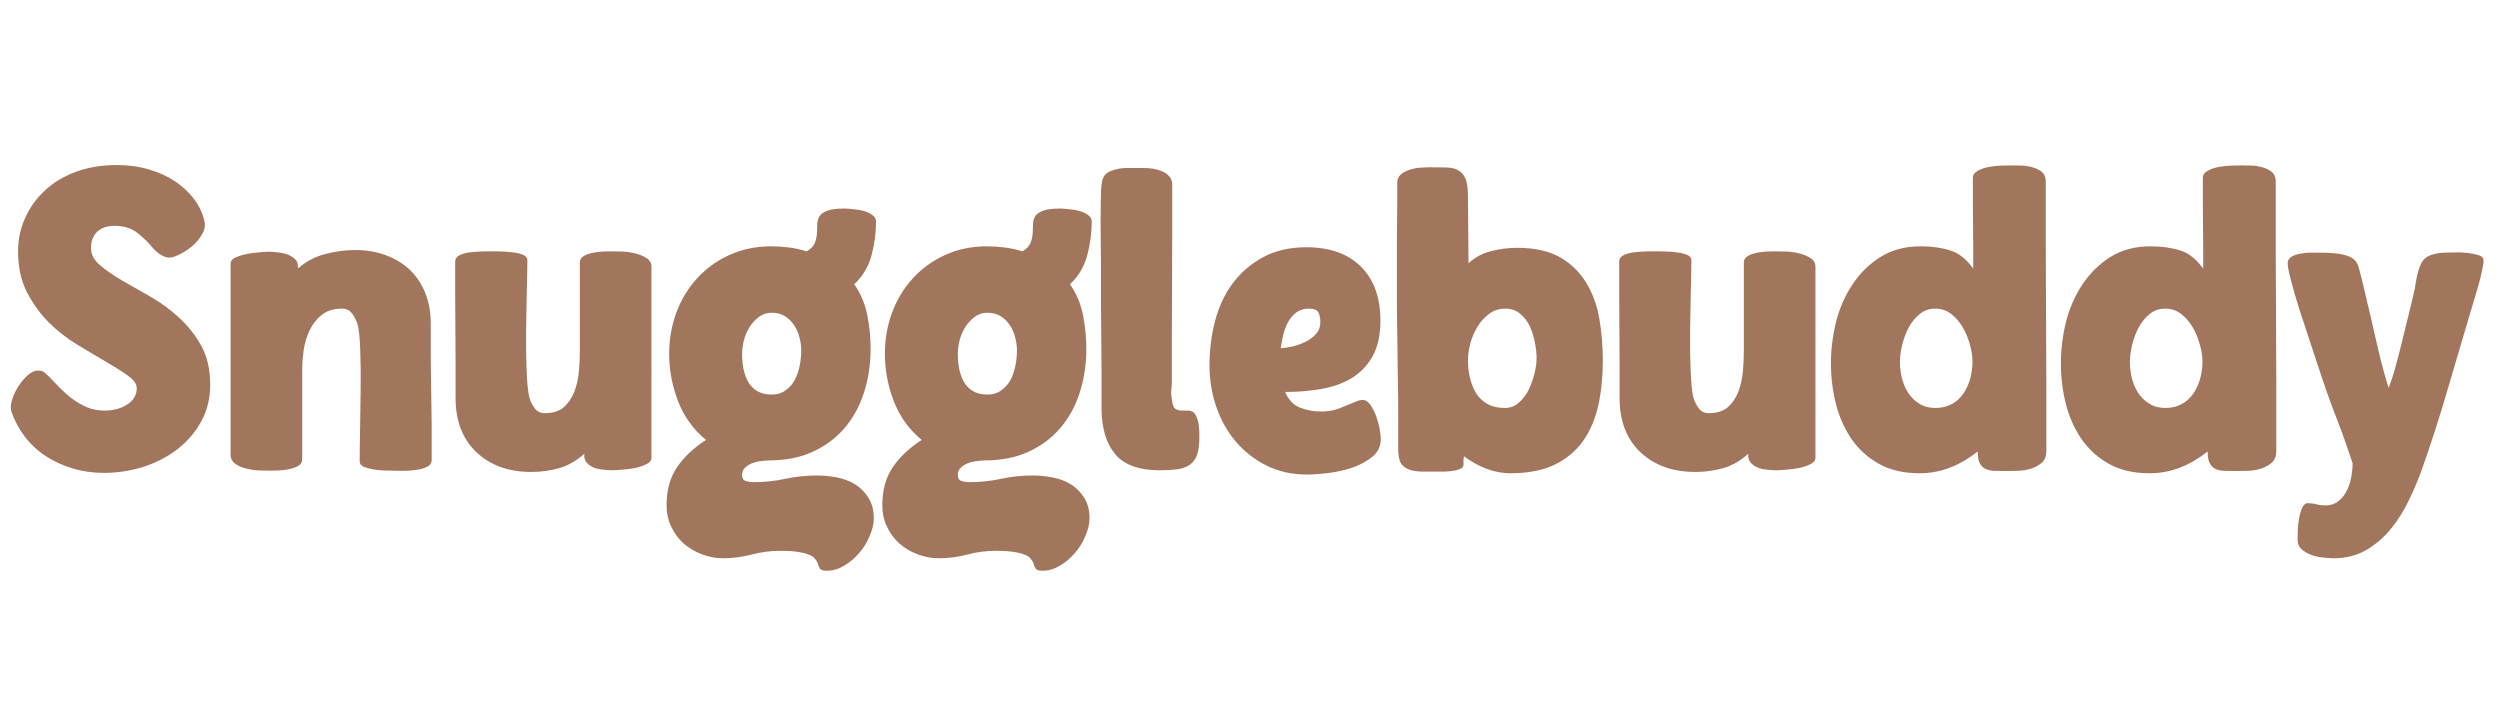 <svg version="1.0" preserveAspectRatio="xMidYMid meet" height="80" viewBox="0 0 210 60" zoomAndPan="magnify" width="280" xmlns:xlink="http://www.w3.org/1999/xlink" xmlns="http://www.w3.org/2000/svg"><defs><g></g></defs><g fill-opacity="1" fill="#a2765c"><g transform="translate(0.017, 39.347)"><g><path d="M 12.812 -18.531 C 12.469 -18.957 12.047 -19.367 11.547 -19.766 C 11.047 -20.172 10.398 -20.375 9.609 -20.375 C 8.961 -20.375 8.469 -20.203 8.125 -19.859 C 7.789 -19.523 7.625 -19.07 7.625 -18.5 C 7.625 -17.977 7.875 -17.504 8.375 -17.078 C 8.875 -16.648 9.488 -16.223 10.219 -15.797 C 10.957 -15.379 11.758 -14.922 12.625 -14.422 C 13.5 -13.922 14.301 -13.332 15.031 -12.656 C 15.77 -11.988 16.391 -11.203 16.891 -10.297 C 17.391 -9.391 17.641 -8.301 17.641 -7.031 C 17.641 -5.883 17.383 -4.848 16.875 -3.922 C 16.363 -3.004 15.691 -2.227 14.859 -1.594 C 14.023 -0.957 13.07 -0.469 12 -0.125 C 10.926 0.207 9.828 0.375 8.703 0.375 C 7.785 0.375 6.91 0.25 6.078 0 C 5.242 -0.25 4.488 -0.598 3.812 -1.047 C 3.133 -1.492 2.551 -2.035 2.062 -2.672 C 1.582 -3.305 1.207 -4.008 0.938 -4.781 C 0.863 -5.031 0.879 -5.348 0.984 -5.734 C 1.098 -6.117 1.273 -6.5 1.516 -6.875 C 1.754 -7.25 2.02 -7.566 2.312 -7.828 C 2.613 -8.086 2.898 -8.219 3.172 -8.219 C 3.422 -8.219 3.602 -8.164 3.719 -8.062 C 3.832 -7.969 3.961 -7.848 4.109 -7.703 C 4.379 -7.422 4.672 -7.117 4.984 -6.797 C 5.297 -6.473 5.641 -6.164 6.016 -5.875 C 6.391 -5.594 6.801 -5.352 7.25 -5.156 C 7.695 -4.957 8.195 -4.859 8.75 -4.859 C 9.488 -4.859 10.125 -5.023 10.656 -5.359 C 11.195 -5.703 11.469 -6.16 11.469 -6.734 C 11.469 -7.098 11.219 -7.453 10.719 -7.797 C 10.227 -8.148 9.613 -8.539 8.875 -8.969 C 8.145 -9.395 7.348 -9.867 6.484 -10.391 C 5.617 -10.91 4.816 -11.535 4.078 -12.266 C 3.348 -13.004 2.734 -13.859 2.234 -14.828 C 1.742 -15.805 1.5 -16.941 1.5 -18.234 C 1.5 -19.211 1.691 -20.133 2.078 -21 C 2.461 -21.875 3.008 -22.645 3.719 -23.312 C 4.426 -23.988 5.297 -24.52 6.328 -24.906 C 7.367 -25.289 8.523 -25.484 9.797 -25.484 C 10.766 -25.484 11.664 -25.359 12.5 -25.109 C 13.332 -24.867 14.066 -24.535 14.703 -24.109 C 15.336 -23.68 15.867 -23.18 16.297 -22.609 C 16.723 -22.035 17.008 -21.426 17.156 -20.781 C 17.227 -20.477 17.195 -20.176 17.062 -19.875 C 16.926 -19.582 16.734 -19.297 16.484 -19.016 C 16.234 -18.742 15.945 -18.504 15.625 -18.297 C 15.301 -18.086 14.977 -17.922 14.656 -17.797 C 14.332 -17.672 14.016 -17.68 13.703 -17.828 C 13.391 -17.973 13.094 -18.207 12.812 -18.531 Z M 12.812 -18.531"></path></g></g></g><g fill-opacity="1" fill="#a2765c"><g transform="translate(18.511, 39.347)"><g><path d="M 4.188 0.188 C 3.957 0.188 3.656 0.18 3.281 0.172 C 2.914 0.16 2.551 0.109 2.188 0.016 C 1.82 -0.066 1.508 -0.203 1.25 -0.391 C 0.988 -0.578 0.859 -0.832 0.859 -1.156 L 0.859 -17.188 C 0.859 -17.414 0.992 -17.594 1.266 -17.719 C 1.547 -17.844 1.867 -17.941 2.234 -18.016 C 2.609 -18.086 2.969 -18.133 3.312 -18.156 C 3.664 -18.188 3.922 -18.203 4.078 -18.203 C 4.273 -18.203 4.504 -18.188 4.766 -18.156 C 5.023 -18.133 5.273 -18.086 5.516 -18.016 C 5.754 -17.941 5.973 -17.828 6.172 -17.672 C 6.367 -17.523 6.477 -17.344 6.5 -17.125 C 6.5 -17 6.516 -16.895 6.547 -16.812 C 7.191 -17.383 7.938 -17.781 8.781 -18 C 9.625 -18.227 10.473 -18.344 11.328 -18.344 C 12.273 -18.344 13.133 -18.195 13.906 -17.906 C 14.676 -17.625 15.344 -17.219 15.906 -16.688 C 16.469 -16.156 16.898 -15.508 17.203 -14.75 C 17.516 -13.988 17.672 -13.133 17.672 -12.188 L 17.672 -9.312 L 17.75 -3.594 L 17.75 -0.703 C 17.75 -0.43 17.602 -0.234 17.312 -0.109 C 17.031 0.016 16.703 0.098 16.328 0.141 C 15.953 0.191 15.578 0.211 15.203 0.203 C 14.836 0.191 14.566 0.188 14.391 0.188 C 14.242 0.188 14.02 0.18 13.719 0.172 C 13.414 0.16 13.113 0.129 12.812 0.078 C 12.52 0.023 12.258 -0.047 12.031 -0.141 C 11.812 -0.242 11.703 -0.395 11.703 -0.594 C 11.703 -1.195 11.711 -2.047 11.734 -3.141 C 11.754 -4.234 11.77 -5.367 11.781 -6.547 C 11.801 -7.734 11.789 -8.848 11.75 -9.891 C 11.719 -10.941 11.641 -11.691 11.516 -12.141 C 11.41 -12.461 11.258 -12.754 11.062 -13.016 C 10.863 -13.285 10.578 -13.422 10.203 -13.422 C 9.523 -13.422 8.969 -13.25 8.531 -12.906 C 8.102 -12.57 7.766 -12.148 7.516 -11.641 C 7.266 -11.129 7.094 -10.566 7 -9.953 C 6.914 -9.348 6.875 -8.77 6.875 -8.219 L 6.875 -0.781 C 6.875 -0.531 6.766 -0.344 6.547 -0.219 C 6.336 -0.094 6.082 0 5.781 0.062 C 5.488 0.125 5.191 0.16 4.891 0.172 C 4.598 0.18 4.363 0.188 4.188 0.188 Z M 4.188 0.188"></path></g></g></g><g fill-opacity="1" fill="#a2765c"><g transform="translate(37.378, 39.347)"><g><path d="M 14.094 0.156 C 13.863 0.156 13.602 0.141 13.312 0.109 C 13.031 0.086 12.766 0.031 12.516 -0.062 C 12.266 -0.164 12.055 -0.312 11.891 -0.5 C 11.734 -0.688 11.672 -0.93 11.703 -1.234 C 11.078 -0.66 10.383 -0.258 9.625 -0.031 C 8.863 0.188 8.07 0.297 7.25 0.297 C 5.352 0.297 3.816 -0.254 2.641 -1.359 C 1.473 -2.473 0.891 -3.988 0.891 -5.906 L 0.891 -8.781 L 0.859 -14.5 L 0.859 -17.375 C 0.859 -17.625 1 -17.812 1.281 -17.938 C 1.57 -18.062 1.906 -18.141 2.281 -18.172 C 2.656 -18.211 3.031 -18.234 3.406 -18.234 C 3.781 -18.234 4.051 -18.234 4.219 -18.234 C 4.344 -18.234 4.555 -18.227 4.859 -18.219 C 5.16 -18.207 5.457 -18.18 5.75 -18.141 C 6.051 -18.109 6.32 -18.039 6.562 -17.938 C 6.801 -17.844 6.922 -17.691 6.922 -17.484 C 6.922 -16.891 6.906 -16.047 6.875 -14.953 C 6.852 -13.859 6.832 -12.719 6.812 -11.531 C 6.801 -10.344 6.816 -9.234 6.859 -8.203 C 6.898 -7.172 6.977 -6.414 7.094 -5.938 C 7.176 -5.645 7.32 -5.352 7.531 -5.062 C 7.738 -4.781 8.02 -4.641 8.375 -4.641 C 9.07 -4.641 9.613 -4.812 10 -5.156 C 10.383 -5.508 10.676 -5.945 10.875 -6.469 C 11.07 -6.988 11.195 -7.547 11.25 -8.141 C 11.301 -8.742 11.328 -9.305 11.328 -9.828 L 11.328 -17.297 C 11.328 -17.523 11.43 -17.703 11.641 -17.828 C 11.848 -17.953 12.102 -18.047 12.406 -18.109 C 12.707 -18.172 13 -18.207 13.281 -18.219 C 13.57 -18.227 13.789 -18.234 13.938 -18.234 C 14.164 -18.234 14.473 -18.227 14.859 -18.219 C 15.242 -18.207 15.613 -18.156 15.969 -18.062 C 16.332 -17.977 16.648 -17.848 16.922 -17.672 C 17.203 -17.504 17.344 -17.258 17.344 -16.938 L 17.344 -0.891 C 17.344 -0.672 17.203 -0.492 16.922 -0.359 C 16.648 -0.223 16.328 -0.113 15.953 -0.031 C 15.586 0.039 15.223 0.086 14.859 0.109 C 14.492 0.141 14.238 0.156 14.094 0.156 Z M 14.094 0.156"></path></g></g></g><g fill-opacity="1" fill="#a2765c"><g transform="translate(55.648, 39.347)"><g><path d="M 9.906 6.922 C 9.082 6.922 8.273 7.023 7.484 7.234 C 6.703 7.441 5.898 7.547 5.078 7.547 C 4.461 7.547 3.863 7.43 3.281 7.203 C 2.707 6.984 2.203 6.68 1.766 6.297 C 1.336 5.91 0.992 5.441 0.734 4.891 C 0.473 4.348 0.344 3.754 0.344 3.109 C 0.344 1.836 0.633 0.77 1.219 -0.094 C 1.801 -0.957 2.613 -1.723 3.656 -2.391 C 2.594 -3.266 1.812 -4.348 1.312 -5.641 C 0.812 -6.941 0.562 -8.266 0.562 -9.609 C 0.562 -10.848 0.766 -12.016 1.172 -13.109 C 1.586 -14.211 2.176 -15.176 2.938 -16 C 3.695 -16.82 4.598 -17.469 5.641 -17.938 C 6.691 -18.414 7.852 -18.656 9.125 -18.656 C 9.613 -18.656 10.109 -18.625 10.609 -18.562 C 11.109 -18.5 11.609 -18.391 12.109 -18.234 C 12.453 -18.43 12.676 -18.656 12.781 -18.906 C 12.883 -19.156 12.945 -19.41 12.969 -19.672 C 12.988 -19.941 13 -20.207 13 -20.469 C 13 -20.727 13.055 -20.957 13.172 -21.156 C 13.285 -21.352 13.504 -21.516 13.828 -21.641 C 14.148 -21.766 14.633 -21.828 15.281 -21.828 C 15.457 -21.828 15.691 -21.812 15.984 -21.781 C 16.285 -21.758 16.578 -21.711 16.859 -21.641 C 17.148 -21.566 17.398 -21.453 17.609 -21.297 C 17.828 -21.148 17.938 -20.969 17.938 -20.75 C 17.938 -19.801 17.812 -18.852 17.562 -17.906 C 17.312 -16.957 16.828 -16.145 16.109 -15.469 C 16.66 -14.676 17.023 -13.812 17.203 -12.875 C 17.391 -11.938 17.484 -10.992 17.484 -10.047 C 17.484 -8.734 17.297 -7.504 16.922 -6.359 C 16.555 -5.211 16.008 -4.219 15.281 -3.375 C 14.562 -2.539 13.672 -1.879 12.609 -1.391 C 11.555 -0.91 10.332 -0.672 8.938 -0.672 C 8.738 -0.672 8.504 -0.648 8.234 -0.609 C 7.973 -0.578 7.727 -0.516 7.5 -0.422 C 7.281 -0.336 7.086 -0.211 6.922 -0.047 C 6.766 0.109 6.688 0.312 6.688 0.562 C 6.688 0.832 6.797 1 7.016 1.062 C 7.242 1.125 7.457 1.156 7.656 1.156 C 8.551 1.156 9.438 1.062 10.312 0.875 C 11.188 0.688 12.07 0.594 12.969 0.594 C 13.539 0.594 14.113 0.648 14.688 0.766 C 15.258 0.879 15.77 1.078 16.219 1.359 C 16.664 1.648 17.031 2.023 17.312 2.484 C 17.602 2.941 17.75 3.508 17.75 4.188 C 17.75 4.656 17.633 5.148 17.406 5.672 C 17.188 6.203 16.895 6.676 16.531 7.094 C 16.176 7.52 15.758 7.875 15.281 8.156 C 14.812 8.445 14.328 8.594 13.828 8.594 C 13.504 8.594 13.305 8.535 13.234 8.422 C 13.16 8.316 13.102 8.188 13.062 8.031 C 13.02 7.883 12.926 7.723 12.781 7.547 C 12.633 7.367 12.312 7.219 11.812 7.094 C 11.488 7.02 11.172 6.973 10.859 6.953 C 10.547 6.93 10.227 6.922 9.906 6.922 Z M 9.156 -6.203 C 9.625 -6.203 10.02 -6.32 10.344 -6.562 C 10.676 -6.801 10.938 -7.098 11.125 -7.453 C 11.312 -7.816 11.445 -8.219 11.531 -8.656 C 11.613 -9.094 11.656 -9.508 11.656 -9.906 C 11.656 -10.281 11.602 -10.656 11.5 -11.031 C 11.406 -11.406 11.254 -11.742 11.047 -12.047 C 10.836 -12.359 10.578 -12.609 10.266 -12.797 C 9.953 -12.984 9.582 -13.078 9.156 -13.078 C 8.758 -13.078 8.406 -12.957 8.094 -12.719 C 7.781 -12.488 7.516 -12.195 7.297 -11.844 C 7.086 -11.5 6.93 -11.125 6.828 -10.719 C 6.734 -10.32 6.688 -9.953 6.688 -9.609 C 6.688 -9.203 6.723 -8.797 6.797 -8.391 C 6.879 -7.984 7.008 -7.613 7.188 -7.281 C 7.375 -6.957 7.629 -6.695 7.953 -6.5 C 8.285 -6.301 8.688 -6.203 9.156 -6.203 Z M 9.156 -6.203"></path></g></g></g><g fill-opacity="1" fill="#a2765c"><g transform="translate(73.769, 39.347)"><g><path d="M 9.906 6.922 C 9.082 6.922 8.273 7.023 7.484 7.234 C 6.703 7.441 5.898 7.547 5.078 7.547 C 4.461 7.547 3.863 7.43 3.281 7.203 C 2.707 6.984 2.203 6.68 1.766 6.297 C 1.336 5.91 0.992 5.441 0.734 4.891 C 0.473 4.348 0.344 3.754 0.344 3.109 C 0.344 1.836 0.633 0.77 1.219 -0.094 C 1.801 -0.957 2.613 -1.723 3.656 -2.391 C 2.594 -3.266 1.812 -4.348 1.312 -5.641 C 0.812 -6.941 0.562 -8.266 0.562 -9.609 C 0.562 -10.848 0.766 -12.016 1.172 -13.109 C 1.586 -14.211 2.176 -15.176 2.938 -16 C 3.695 -16.82 4.598 -17.469 5.641 -17.938 C 6.691 -18.414 7.852 -18.656 9.125 -18.656 C 9.613 -18.656 10.109 -18.625 10.609 -18.562 C 11.109 -18.5 11.609 -18.391 12.109 -18.234 C 12.453 -18.43 12.676 -18.656 12.781 -18.906 C 12.883 -19.156 12.945 -19.41 12.969 -19.672 C 12.988 -19.941 13 -20.207 13 -20.469 C 13 -20.727 13.055 -20.957 13.172 -21.156 C 13.285 -21.352 13.504 -21.516 13.828 -21.641 C 14.148 -21.766 14.633 -21.828 15.281 -21.828 C 15.457 -21.828 15.691 -21.812 15.984 -21.781 C 16.285 -21.758 16.578 -21.711 16.859 -21.641 C 17.148 -21.566 17.398 -21.453 17.609 -21.297 C 17.828 -21.148 17.938 -20.969 17.938 -20.75 C 17.938 -19.801 17.812 -18.852 17.562 -17.906 C 17.312 -16.957 16.828 -16.145 16.109 -15.469 C 16.66 -14.676 17.023 -13.812 17.203 -12.875 C 17.391 -11.938 17.484 -10.992 17.484 -10.047 C 17.484 -8.734 17.297 -7.504 16.922 -6.359 C 16.555 -5.211 16.008 -4.219 15.281 -3.375 C 14.562 -2.539 13.672 -1.879 12.609 -1.391 C 11.555 -0.91 10.332 -0.672 8.938 -0.672 C 8.738 -0.672 8.504 -0.648 8.234 -0.609 C 7.973 -0.578 7.727 -0.516 7.5 -0.422 C 7.281 -0.336 7.086 -0.211 6.922 -0.047 C 6.766 0.109 6.688 0.312 6.688 0.562 C 6.688 0.832 6.797 1 7.016 1.062 C 7.242 1.125 7.457 1.156 7.656 1.156 C 8.551 1.156 9.438 1.062 10.312 0.875 C 11.188 0.688 12.07 0.594 12.969 0.594 C 13.539 0.594 14.113 0.648 14.688 0.766 C 15.258 0.879 15.77 1.078 16.219 1.359 C 16.664 1.648 17.031 2.023 17.312 2.484 C 17.602 2.941 17.75 3.508 17.75 4.188 C 17.75 4.656 17.633 5.148 17.406 5.672 C 17.188 6.203 16.895 6.676 16.531 7.094 C 16.176 7.52 15.758 7.875 15.281 8.156 C 14.812 8.445 14.328 8.594 13.828 8.594 C 13.504 8.594 13.305 8.535 13.234 8.422 C 13.16 8.316 13.102 8.188 13.062 8.031 C 13.02 7.883 12.926 7.723 12.781 7.547 C 12.633 7.367 12.312 7.219 11.812 7.094 C 11.488 7.02 11.172 6.973 10.859 6.953 C 10.547 6.93 10.227 6.922 9.906 6.922 Z M 9.156 -6.203 C 9.625 -6.203 10.02 -6.32 10.344 -6.562 C 10.676 -6.801 10.938 -7.098 11.125 -7.453 C 11.312 -7.816 11.445 -8.219 11.531 -8.656 C 11.613 -9.094 11.656 -9.508 11.656 -9.906 C 11.656 -10.281 11.602 -10.656 11.5 -11.031 C 11.406 -11.406 11.254 -11.742 11.047 -12.047 C 10.836 -12.359 10.578 -12.609 10.266 -12.797 C 9.953 -12.984 9.582 -13.078 9.156 -13.078 C 8.758 -13.078 8.406 -12.957 8.094 -12.719 C 7.781 -12.488 7.516 -12.195 7.297 -11.844 C 7.086 -11.5 6.93 -11.125 6.828 -10.719 C 6.734 -10.32 6.688 -9.953 6.688 -9.609 C 6.688 -9.203 6.723 -8.797 6.797 -8.391 C 6.879 -7.984 7.008 -7.613 7.188 -7.281 C 7.375 -6.957 7.629 -6.695 7.953 -6.5 C 8.285 -6.301 8.688 -6.203 9.156 -6.203 Z M 9.156 -6.203"></path></g></g></g><g fill-opacity="1" fill="#a2765c"><g transform="translate(91.889, 39.347)"><g><path d="M 4.266 -25.234 C 4.484 -25.234 4.723 -25.211 4.984 -25.172 C 5.242 -25.129 5.492 -25.055 5.734 -24.953 C 5.973 -24.859 6.172 -24.719 6.328 -24.531 C 6.492 -24.344 6.578 -24.113 6.578 -23.844 L 6.578 -19.734 L 6.547 -11.438 L 6.547 -7.328 C 6.547 -7.078 6.531 -6.828 6.5 -6.578 C 6.477 -6.328 6.492 -6.078 6.547 -5.828 C 6.586 -5.379 6.688 -5.102 6.844 -5 C 7.008 -4.906 7.195 -4.859 7.406 -4.859 C 7.57 -4.859 7.742 -4.859 7.922 -4.859 C 8.098 -4.859 8.254 -4.801 8.391 -4.688 C 8.523 -4.57 8.633 -4.359 8.719 -4.047 C 8.812 -3.742 8.859 -3.266 8.859 -2.609 C 8.859 -1.992 8.789 -1.5 8.656 -1.125 C 8.52 -0.75 8.305 -0.469 8.016 -0.281 C 7.734 -0.094 7.383 0.023 6.969 0.078 C 6.562 0.129 6.082 0.156 5.531 0.156 C 3.789 0.156 2.539 -0.297 1.781 -1.203 C 1.02 -2.117 0.641 -3.41 0.641 -5.078 L 0.641 -8.109 L 0.594 -14.125 L 0.594 -17.156 C 0.594 -17.531 0.586 -18.039 0.578 -18.688 C 0.566 -19.332 0.562 -20 0.562 -20.688 C 0.562 -21.375 0.566 -22.02 0.578 -22.625 C 0.586 -23.238 0.617 -23.707 0.672 -24.031 C 0.742 -24.508 0.992 -24.828 1.422 -24.984 C 1.848 -25.148 2.27 -25.234 2.688 -25.234 Z M 4.266 -25.234"></path></g></g></g><g fill-opacity="1" fill="#a2765c"><g transform="translate(101.08, 39.347)"><g><path d="M 6.875 -6.422 C 7.145 -5.773 7.555 -5.336 8.109 -5.109 C 8.66 -4.891 9.258 -4.781 9.906 -4.781 C 10.332 -4.781 10.711 -4.828 11.047 -4.922 C 11.379 -5.023 11.688 -5.141 11.969 -5.266 C 12.258 -5.391 12.523 -5.5 12.766 -5.594 C 13.004 -5.695 13.207 -5.75 13.375 -5.75 C 13.625 -5.75 13.844 -5.613 14.031 -5.344 C 14.219 -5.07 14.379 -4.754 14.516 -4.391 C 14.648 -4.023 14.75 -3.66 14.812 -3.297 C 14.875 -2.941 14.906 -2.664 14.906 -2.469 C 14.906 -1.863 14.672 -1.367 14.203 -0.984 C 13.734 -0.598 13.164 -0.289 12.5 -0.062 C 11.844 0.156 11.164 0.305 10.469 0.391 C 9.77 0.473 9.195 0.516 8.75 0.516 C 7.445 0.516 6.289 0.258 5.281 -0.25 C 4.281 -0.758 3.422 -1.438 2.703 -2.281 C 1.992 -3.125 1.453 -4.098 1.078 -5.203 C 0.703 -6.316 0.516 -7.473 0.516 -8.672 C 0.516 -9.941 0.672 -11.176 0.984 -12.375 C 1.297 -13.57 1.785 -14.625 2.453 -15.531 C 3.129 -16.438 3.977 -17.172 5 -17.734 C 6.031 -18.297 7.254 -18.578 8.672 -18.578 C 10.617 -18.578 12.141 -18.035 13.234 -16.953 C 14.328 -15.867 14.875 -14.352 14.875 -12.406 C 14.875 -11.188 14.648 -10.18 14.203 -9.391 C 13.754 -8.609 13.16 -8 12.422 -7.562 C 11.691 -7.133 10.848 -6.836 9.891 -6.672 C 8.93 -6.504 7.926 -6.422 6.875 -6.422 Z M 6.5 -10.094 C 6.801 -10.113 7.141 -10.164 7.516 -10.25 C 7.891 -10.344 8.25 -10.473 8.594 -10.641 C 8.945 -10.816 9.238 -11.035 9.469 -11.297 C 9.707 -11.566 9.828 -11.891 9.828 -12.266 C 9.828 -12.629 9.77 -12.91 9.656 -13.109 C 9.551 -13.316 9.285 -13.422 8.859 -13.422 C 8.43 -13.422 8.07 -13.305 7.781 -13.078 C 7.5 -12.859 7.27 -12.582 7.094 -12.25 C 6.926 -11.926 6.797 -11.57 6.703 -11.188 C 6.617 -10.801 6.551 -10.438 6.5 -10.094 Z M 6.5 -10.094"></path></g></g></g><g fill-opacity="1" fill="#a2765c"><g transform="translate(116.511, 39.347)"><g><path d="M 6.469 -1.016 C 6.438 -0.891 6.422 -0.77 6.422 -0.656 C 6.422 -0.539 6.422 -0.422 6.422 -0.297 C 6.422 -0.148 6.332 -0.039 6.156 0.031 C 5.988 0.113 5.785 0.172 5.547 0.203 C 5.305 0.242 5.07 0.266 4.844 0.266 C 4.625 0.266 4.469 0.266 4.375 0.266 C 4.02 0.266 3.562 0.266 3 0.266 C 2.445 0.266 2.02 0.188 1.719 0.031 C 1.395 -0.113 1.18 -0.332 1.078 -0.625 C 0.984 -0.926 0.938 -1.238 0.938 -1.562 L 0.938 -5.531 L 0.828 -13.5 L 0.828 -19.094 L 0.859 -22.391 L 0.859 -24.031 C 0.859 -24.301 0.961 -24.523 1.172 -24.703 C 1.391 -24.879 1.641 -25.008 1.922 -25.094 C 2.211 -25.188 2.504 -25.242 2.797 -25.266 C 3.098 -25.285 3.348 -25.297 3.547 -25.297 C 4.098 -25.297 4.578 -25.289 4.984 -25.281 C 5.398 -25.27 5.738 -25.188 6 -25.031 C 6.258 -24.883 6.457 -24.648 6.594 -24.328 C 6.727 -24.004 6.797 -23.531 6.797 -22.906 L 6.844 -17.234 C 7.383 -17.734 8.016 -18.07 8.734 -18.25 C 9.461 -18.438 10.188 -18.531 10.906 -18.531 C 12.383 -18.531 13.582 -18.27 14.5 -17.75 C 15.426 -17.227 16.16 -16.523 16.703 -15.641 C 17.254 -14.754 17.629 -13.742 17.828 -12.609 C 18.023 -11.473 18.125 -10.285 18.125 -9.047 C 18.125 -7.703 18 -6.457 17.75 -5.312 C 17.5 -4.164 17.07 -3.164 16.469 -2.312 C 15.875 -1.469 15.078 -0.801 14.078 -0.312 C 13.086 0.164 11.848 0.406 10.359 0.406 C 9.66 0.406 8.977 0.273 8.312 0.016 C 7.656 -0.242 7.039 -0.586 6.469 -1.016 Z M 9.906 -5.078 C 10.352 -5.078 10.742 -5.227 11.078 -5.531 C 11.422 -5.832 11.695 -6.195 11.906 -6.625 C 12.113 -7.062 12.273 -7.516 12.391 -7.984 C 12.504 -8.461 12.562 -8.891 12.562 -9.266 C 12.562 -9.66 12.516 -10.094 12.422 -10.562 C 12.336 -11.039 12.195 -11.492 12 -11.922 C 11.801 -12.348 11.531 -12.703 11.188 -12.984 C 10.852 -13.273 10.438 -13.422 9.938 -13.422 C 9.414 -13.422 8.961 -13.273 8.578 -12.984 C 8.191 -12.703 7.867 -12.348 7.609 -11.922 C 7.348 -11.492 7.145 -11.023 7 -10.516 C 6.863 -10.004 6.797 -9.523 6.797 -9.078 C 6.797 -8.578 6.852 -8.082 6.969 -7.594 C 7.082 -7.113 7.254 -6.688 7.484 -6.312 C 7.723 -5.938 8.039 -5.633 8.438 -5.406 C 8.844 -5.188 9.332 -5.078 9.906 -5.078 Z M 9.906 -5.078"></path></g></g></g><g fill-opacity="1" fill="#a2765c"><g transform="translate(135.154, 39.347)"><g><path d="M 14.094 0.156 C 13.863 0.156 13.602 0.141 13.312 0.109 C 13.031 0.086 12.766 0.031 12.516 -0.062 C 12.266 -0.164 12.055 -0.312 11.891 -0.5 C 11.734 -0.688 11.672 -0.93 11.703 -1.234 C 11.078 -0.66 10.383 -0.258 9.625 -0.031 C 8.863 0.188 8.07 0.297 7.25 0.297 C 5.352 0.297 3.816 -0.254 2.641 -1.359 C 1.473 -2.473 0.891 -3.988 0.891 -5.906 L 0.891 -8.781 L 0.859 -14.5 L 0.859 -17.375 C 0.859 -17.625 1 -17.812 1.281 -17.938 C 1.57 -18.062 1.906 -18.141 2.281 -18.172 C 2.656 -18.211 3.031 -18.234 3.406 -18.234 C 3.781 -18.234 4.051 -18.234 4.219 -18.234 C 4.344 -18.234 4.555 -18.227 4.859 -18.219 C 5.16 -18.207 5.457 -18.18 5.75 -18.141 C 6.051 -18.109 6.32 -18.039 6.562 -17.938 C 6.801 -17.844 6.922 -17.691 6.922 -17.484 C 6.922 -16.891 6.906 -16.047 6.875 -14.953 C 6.852 -13.859 6.832 -12.719 6.812 -11.531 C 6.801 -10.344 6.816 -9.234 6.859 -8.203 C 6.898 -7.172 6.977 -6.414 7.094 -5.938 C 7.176 -5.645 7.32 -5.352 7.531 -5.062 C 7.738 -4.781 8.02 -4.641 8.375 -4.641 C 9.07 -4.641 9.613 -4.812 10 -5.156 C 10.383 -5.508 10.676 -5.945 10.875 -6.469 C 11.07 -6.988 11.195 -7.547 11.25 -8.141 C 11.301 -8.742 11.328 -9.305 11.328 -9.828 L 11.328 -17.297 C 11.328 -17.523 11.43 -17.703 11.641 -17.828 C 11.848 -17.953 12.102 -18.047 12.406 -18.109 C 12.707 -18.172 13 -18.207 13.281 -18.219 C 13.57 -18.227 13.789 -18.234 13.938 -18.234 C 14.164 -18.234 14.473 -18.227 14.859 -18.219 C 15.242 -18.207 15.613 -18.156 15.969 -18.062 C 16.332 -17.977 16.648 -17.848 16.922 -17.672 C 17.203 -17.504 17.344 -17.258 17.344 -16.938 L 17.344 -0.891 C 17.344 -0.672 17.203 -0.492 16.922 -0.359 C 16.648 -0.223 16.328 -0.113 15.953 -0.031 C 15.586 0.039 15.223 0.086 14.859 0.109 C 14.492 0.141 14.238 0.156 14.094 0.156 Z M 14.094 0.156"></path></g></g></g><g fill-opacity="1" fill="#a2765c"><g transform="translate(153.424, 39.347)"><g><path d="M 12.703 -1.422 C 11.984 -0.848 11.219 -0.398 10.406 -0.078 C 9.594 0.242 8.727 0.406 7.812 0.406 C 6.488 0.406 5.359 0.145 4.422 -0.375 C 3.492 -0.895 2.727 -1.582 2.125 -2.438 C 1.531 -3.301 1.086 -4.285 0.797 -5.391 C 0.516 -6.504 0.375 -7.648 0.375 -8.828 C 0.375 -9.973 0.516 -11.125 0.797 -12.281 C 1.086 -13.438 1.547 -14.488 2.172 -15.438 C 2.797 -16.383 3.578 -17.156 4.516 -17.75 C 5.461 -18.352 6.598 -18.656 7.922 -18.656 C 8.848 -18.656 9.672 -18.539 10.391 -18.312 C 11.109 -18.094 11.754 -17.582 12.328 -16.781 L 12.328 -18.688 L 12.297 -22.469 L 12.297 -24.375 C 12.297 -24.645 12.43 -24.852 12.703 -25 C 12.984 -25.156 13.301 -25.266 13.656 -25.328 C 14.02 -25.391 14.379 -25.426 14.734 -25.438 C 15.098 -25.445 15.367 -25.453 15.547 -25.453 C 15.773 -25.453 16.055 -25.445 16.391 -25.438 C 16.723 -25.426 17.039 -25.375 17.344 -25.281 C 17.645 -25.195 17.898 -25.066 18.109 -24.891 C 18.316 -24.711 18.422 -24.453 18.422 -24.109 L 18.422 -18.469 L 18.469 -7.141 L 18.469 -1.453 C 18.469 -1.035 18.344 -0.711 18.094 -0.484 C 17.844 -0.266 17.539 -0.098 17.188 0.016 C 16.844 0.129 16.469 0.191 16.062 0.203 C 15.664 0.211 15.32 0.219 15.031 0.219 C 14.676 0.219 14.352 0.211 14.062 0.203 C 13.781 0.191 13.539 0.133 13.344 0.031 C 13.145 -0.062 12.988 -0.219 12.875 -0.438 C 12.758 -0.664 12.703 -0.992 12.703 -1.422 Z M 9.156 -5.078 C 9.676 -5.078 10.133 -5.188 10.531 -5.406 C 10.938 -5.633 11.266 -5.938 11.516 -6.312 C 11.766 -6.688 11.953 -7.102 12.078 -7.562 C 12.203 -8.031 12.266 -8.5 12.266 -8.969 C 12.266 -9.414 12.191 -9.895 12.047 -10.406 C 11.91 -10.914 11.711 -11.395 11.453 -11.844 C 11.191 -12.289 10.867 -12.664 10.484 -12.969 C 10.098 -13.27 9.645 -13.422 9.125 -13.422 C 8.625 -13.422 8.188 -13.266 7.812 -12.953 C 7.438 -12.641 7.129 -12.258 6.891 -11.812 C 6.66 -11.363 6.484 -10.883 6.359 -10.375 C 6.234 -9.863 6.172 -9.395 6.172 -8.969 C 6.172 -8.52 6.223 -8.066 6.328 -7.609 C 6.441 -7.148 6.617 -6.734 6.859 -6.359 C 7.098 -5.984 7.41 -5.676 7.797 -5.438 C 8.18 -5.195 8.633 -5.078 9.156 -5.078 Z M 9.156 -5.078"></path></g></g></g><g fill-opacity="1" fill="#a2765c"><g transform="translate(172.74, 39.347)"><g><path d="M 12.703 -1.422 C 11.984 -0.848 11.219 -0.398 10.406 -0.078 C 9.594 0.242 8.727 0.406 7.812 0.406 C 6.488 0.406 5.359 0.145 4.422 -0.375 C 3.492 -0.895 2.727 -1.582 2.125 -2.438 C 1.531 -3.301 1.086 -4.285 0.797 -5.391 C 0.516 -6.504 0.375 -7.648 0.375 -8.828 C 0.375 -9.973 0.516 -11.125 0.797 -12.281 C 1.086 -13.438 1.547 -14.488 2.172 -15.438 C 2.797 -16.383 3.578 -17.156 4.516 -17.75 C 5.461 -18.352 6.598 -18.656 7.922 -18.656 C 8.848 -18.656 9.672 -18.539 10.391 -18.312 C 11.109 -18.094 11.754 -17.582 12.328 -16.781 L 12.328 -18.688 L 12.297 -22.469 L 12.297 -24.375 C 12.297 -24.645 12.43 -24.852 12.703 -25 C 12.984 -25.156 13.301 -25.266 13.656 -25.328 C 14.02 -25.391 14.379 -25.426 14.734 -25.438 C 15.098 -25.445 15.367 -25.453 15.547 -25.453 C 15.773 -25.453 16.055 -25.445 16.391 -25.438 C 16.723 -25.426 17.039 -25.375 17.344 -25.281 C 17.645 -25.195 17.898 -25.066 18.109 -24.891 C 18.316 -24.711 18.422 -24.453 18.422 -24.109 L 18.422 -18.469 L 18.469 -7.141 L 18.469 -1.453 C 18.469 -1.035 18.344 -0.711 18.094 -0.484 C 17.844 -0.266 17.539 -0.098 17.188 0.016 C 16.844 0.129 16.469 0.191 16.062 0.203 C 15.664 0.211 15.32 0.219 15.031 0.219 C 14.676 0.219 14.352 0.211 14.062 0.203 C 13.781 0.191 13.539 0.133 13.344 0.031 C 13.145 -0.062 12.988 -0.219 12.875 -0.438 C 12.758 -0.664 12.703 -0.992 12.703 -1.422 Z M 9.156 -5.078 C 9.676 -5.078 10.133 -5.188 10.531 -5.406 C 10.938 -5.633 11.266 -5.938 11.516 -6.312 C 11.766 -6.688 11.953 -7.102 12.078 -7.562 C 12.203 -8.031 12.266 -8.5 12.266 -8.969 C 12.266 -9.414 12.191 -9.895 12.047 -10.406 C 11.91 -10.914 11.711 -11.395 11.453 -11.844 C 11.191 -12.289 10.867 -12.664 10.484 -12.969 C 10.098 -13.27 9.645 -13.422 9.125 -13.422 C 8.625 -13.422 8.188 -13.266 7.812 -12.953 C 7.438 -12.641 7.129 -12.258 6.891 -11.812 C 6.66 -11.363 6.484 -10.883 6.359 -10.375 C 6.234 -9.863 6.172 -9.395 6.172 -8.969 C 6.172 -8.52 6.223 -8.066 6.328 -7.609 C 6.441 -7.148 6.617 -6.734 6.859 -6.359 C 7.098 -5.984 7.41 -5.676 7.797 -5.438 C 8.18 -5.195 8.633 -5.078 9.156 -5.078 Z M 9.156 -5.078"></path></g></g></g><g fill-opacity="1" fill="#a2765c"><g transform="translate(192.056, 39.347)"><g><path d="M 0.938 5.984 C 0.938 5.828 0.941 5.582 0.953 5.25 C 0.961 4.914 1 4.57 1.062 4.219 C 1.125 3.875 1.211 3.57 1.328 3.312 C 1.441 3.051 1.598 2.922 1.797 2.922 C 2.066 2.922 2.312 2.953 2.531 3.016 C 2.758 3.078 3.008 3.109 3.281 3.109 C 3.707 3.109 4.07 2.988 4.375 2.75 C 4.676 2.508 4.91 2.211 5.078 1.859 C 5.254 1.516 5.379 1.133 5.453 0.719 C 5.523 0.312 5.562 -0.062 5.562 -0.406 C 5.562 -0.438 5.508 -0.598 5.406 -0.891 C 5.312 -1.191 5.195 -1.531 5.062 -1.906 C 4.926 -2.281 4.801 -2.633 4.688 -2.969 C 4.57 -3.301 4.492 -3.508 4.453 -3.594 C 4.328 -3.938 4.125 -4.469 3.844 -5.188 C 3.57 -5.914 3.281 -6.742 2.969 -7.672 C 2.656 -8.609 2.332 -9.582 2 -10.594 C 1.664 -11.602 1.352 -12.555 1.062 -13.453 C 0.781 -14.348 0.551 -15.141 0.375 -15.828 C 0.195 -16.516 0.109 -16.984 0.109 -17.234 C 0.109 -17.43 0.176 -17.582 0.312 -17.688 C 0.445 -17.801 0.613 -17.891 0.812 -17.953 C 1.02 -18.016 1.223 -18.055 1.422 -18.078 C 1.617 -18.109 1.789 -18.125 1.938 -18.125 C 2.219 -18.125 2.551 -18.125 2.938 -18.125 C 3.32 -18.125 3.711 -18.102 4.109 -18.062 C 4.504 -18.031 4.867 -17.953 5.203 -17.828 C 5.547 -17.703 5.789 -17.504 5.938 -17.234 C 5.988 -17.16 6.078 -16.883 6.203 -16.406 C 6.328 -15.938 6.469 -15.359 6.625 -14.672 C 6.789 -13.984 6.969 -13.234 7.156 -12.422 C 7.344 -11.617 7.52 -10.844 7.688 -10.094 C 7.863 -9.344 8.035 -8.664 8.203 -8.062 C 8.367 -7.469 8.5 -7.035 8.594 -6.766 C 8.789 -7.266 8.977 -7.836 9.156 -8.484 C 9.332 -9.129 9.504 -9.797 9.672 -10.484 C 9.848 -11.172 10.016 -11.848 10.172 -12.516 C 10.336 -13.191 10.484 -13.789 10.609 -14.312 C 10.734 -14.789 10.832 -15.289 10.906 -15.812 C 10.988 -16.332 11.129 -16.805 11.328 -17.234 C 11.504 -17.578 11.789 -17.812 12.188 -17.938 C 12.582 -18.062 12.957 -18.125 13.312 -18.125 C 13.457 -18.125 13.703 -18.129 14.047 -18.141 C 14.398 -18.16 14.766 -18.148 15.141 -18.109 C 15.516 -18.066 15.844 -18.004 16.125 -17.922 C 16.414 -17.836 16.562 -17.691 16.562 -17.484 C 16.562 -17.266 16.516 -16.953 16.422 -16.547 C 16.336 -16.148 16.234 -15.734 16.109 -15.297 C 15.984 -14.867 15.859 -14.445 15.734 -14.031 C 15.609 -13.625 15.508 -13.297 15.438 -13.047 C 14.789 -10.848 14.141 -8.641 13.484 -6.422 C 12.836 -4.211 12.129 -2.02 11.359 0.156 C 11.055 1 10.691 1.852 10.266 2.719 C 9.848 3.594 9.348 4.383 8.766 5.094 C 8.18 5.812 7.492 6.398 6.703 6.859 C 5.922 7.316 5.008 7.547 3.969 7.547 C 3.719 7.547 3.422 7.523 3.078 7.484 C 2.742 7.453 2.414 7.379 2.094 7.266 C 1.77 7.148 1.492 6.988 1.266 6.781 C 1.047 6.57 0.938 6.305 0.938 5.984 Z M 0.938 5.984"></path></g></g></g></svg>